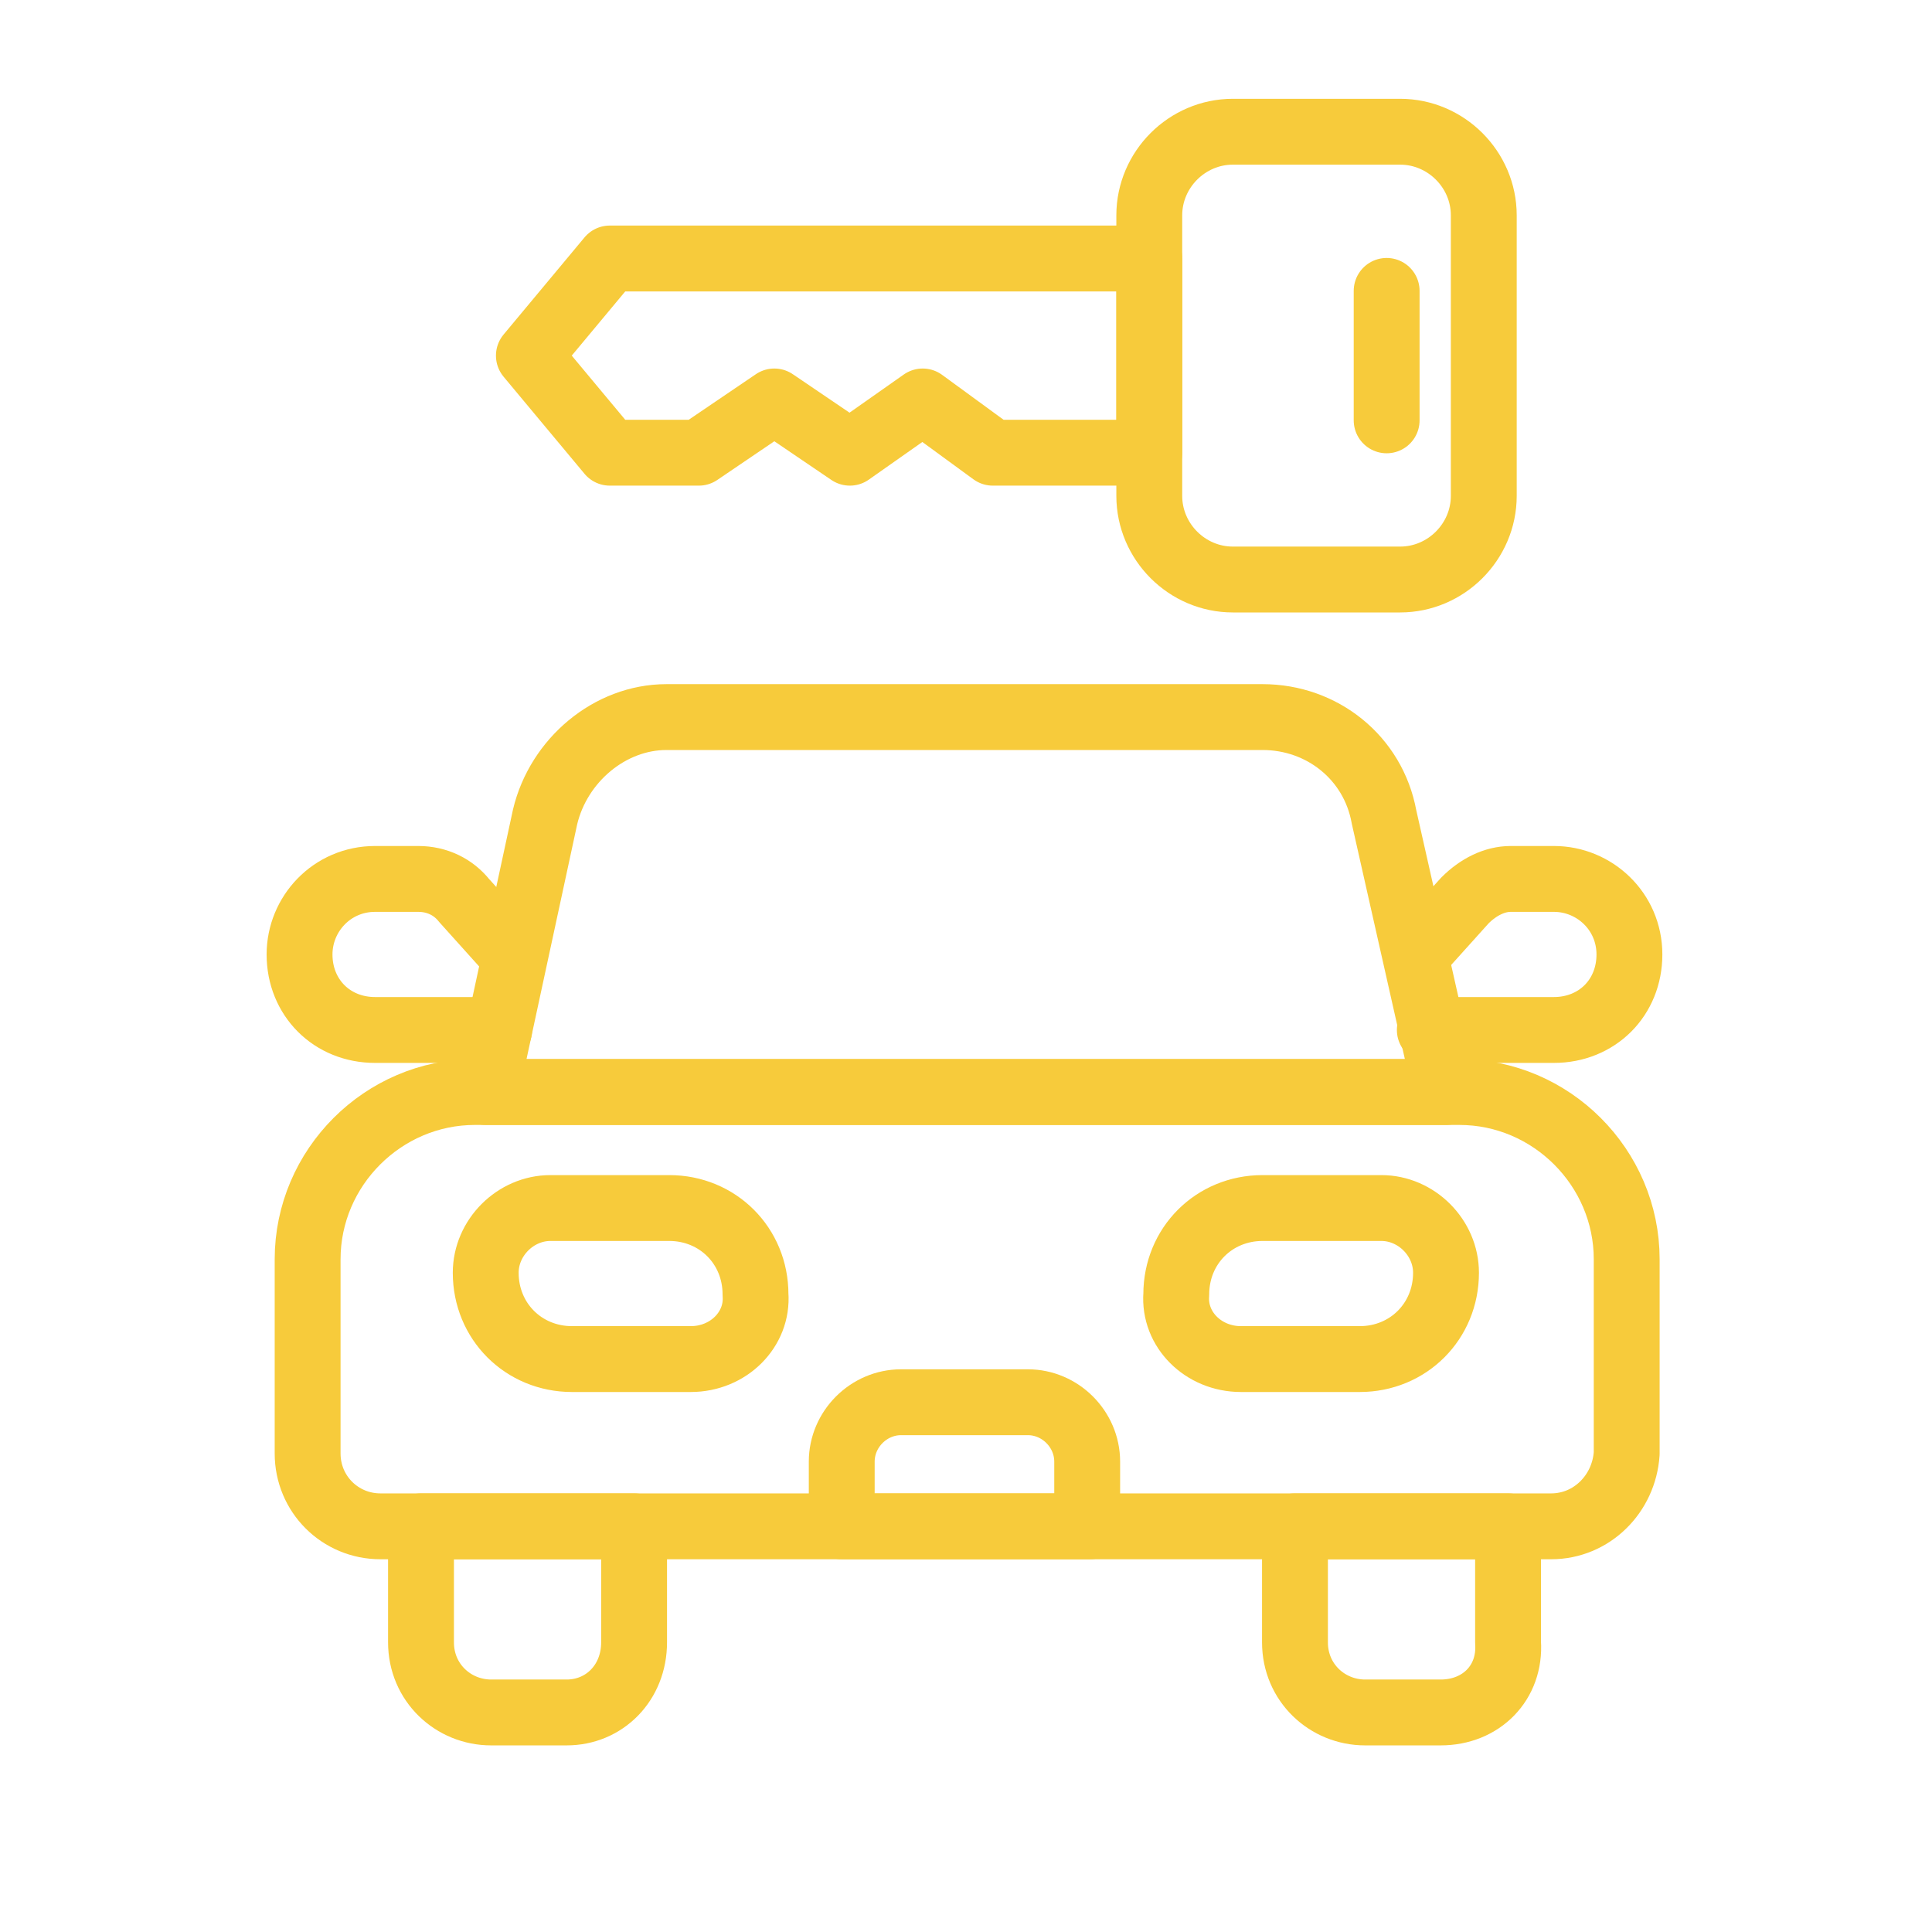 <svg width="44" height="44" viewBox="0 0 44 44" fill="none" xmlns="http://www.w3.org/2000/svg">
<path d="M32.933 24.87H11.062L12.414 18.604C12.721 17.314 13.888 16.331 15.178 16.331H28.755C30.107 16.331 31.274 17.253 31.52 18.604L32.933 24.87Z" stroke="#F7CB3B" stroke-width="1.5" stroke-miterlimit="10" stroke-linecap="round" stroke-linejoin="round"/>
<path d="M35.327 34.761H8.665C7.743 34.761 7.006 34.024 7.006 33.102V28.679C7.006 26.59 8.726 24.87 10.815 24.87H33.238C35.327 24.87 37.047 26.59 37.047 28.679V33.102C36.985 34.024 36.248 34.761 35.327 34.761Z" stroke="#F7CB3B" stroke-width="1.5" stroke-miterlimit="10" stroke-linecap="round" stroke-linejoin="round"/>
<path d="M31.887 13.198H28.078C27.034 13.198 26.174 12.338 26.174 11.293V4.904C26.174 3.86 27.034 3 28.078 3H31.887C32.931 3 33.792 3.86 33.792 4.904V11.293C33.792 12.338 32.931 13.198 31.887 13.198Z" stroke="#F7CB3B" stroke-width="1.5" stroke-miterlimit="10" stroke-linecap="round" stroke-linejoin="round"/>
<path d="M26.175 10.31H22.611L21.014 9.143L19.355 10.31L17.635 9.143L15.915 10.31H13.888L12.045 8.099L13.888 5.887H26.175V10.31Z" stroke="#F7CB3B" stroke-width="1.5" stroke-miterlimit="10" stroke-linecap="round" stroke-linejoin="round"/>
<path d="M31.58 6.625V9.573" stroke="#F7CB3B" stroke-width="1.5" stroke-miterlimit="10" stroke-linecap="round" stroke-linejoin="round"/>
<path d="M12.905 39H11.185C10.325 39 9.588 38.324 9.588 37.403V34.761H14.441V37.403C14.441 38.324 13.765 39 12.905 39Z" stroke="#F7CB3B" stroke-width="1.5" stroke-miterlimit="10" stroke-linecap="round" stroke-linejoin="round"/>
<path d="M32.81 39H31.09C30.229 39 29.492 38.324 29.492 37.403V34.761H34.345V37.403C34.407 38.324 33.731 39 32.81 39Z" stroke="#F7CB3B" stroke-width="1.5" stroke-miterlimit="10" stroke-linecap="round" stroke-linejoin="round"/>
<path d="M32.256 21.737L33.362 20.508C33.669 20.201 34.037 20.017 34.406 20.017H35.389C36.31 20.017 37.109 20.754 37.109 21.737C37.109 22.229 36.925 22.659 36.618 22.966C36.31 23.273 35.88 23.457 35.389 23.457H32.563" stroke="#F7CB3B" stroke-width="1.5" stroke-miterlimit="10" stroke-linecap="round" stroke-linejoin="round"/>
<path d="M11.368 23.457H8.542C8.051 23.457 7.621 23.273 7.314 22.966C7.007 22.659 6.822 22.229 6.822 21.737C6.822 20.816 7.559 20.017 8.542 20.017H9.525C9.955 20.017 10.324 20.201 10.57 20.508L11.675 21.737" stroke="#F7CB3B" stroke-width="1.5" stroke-miterlimit="10" stroke-linecap="round" stroke-linejoin="round"/>
<path d="M15.731 30.952H13.028C11.923 30.952 11.062 30.092 11.062 28.986C11.062 28.188 11.738 27.512 12.537 27.512H15.24C16.346 27.512 17.206 28.372 17.206 29.478C17.267 30.276 16.591 30.952 15.731 30.952Z" stroke="#F7CB3B" stroke-width="1.5" stroke-miterlimit="10" stroke-linecap="round" stroke-linejoin="round"/>
<path d="M28.263 30.952H30.966C32.072 30.952 32.932 30.092 32.932 28.986C32.932 28.188 32.257 27.512 31.458 27.512H28.755C27.649 27.512 26.789 28.372 26.789 29.478C26.728 30.276 27.403 30.952 28.263 30.952Z" stroke="#F7CB3B" stroke-width="1.5" stroke-miterlimit="10" stroke-linecap="round" stroke-linejoin="round"/>
<path d="M24.822 34.761H19.17V33.287C19.17 32.549 19.784 31.935 20.521 31.935H23.409C24.146 31.935 24.76 32.549 24.76 33.287V34.761H24.822Z" stroke="#F7CB3B" stroke-width="1.5" stroke-miterlimit="10" stroke-linecap="round" stroke-linejoin="round"/>
</svg>
